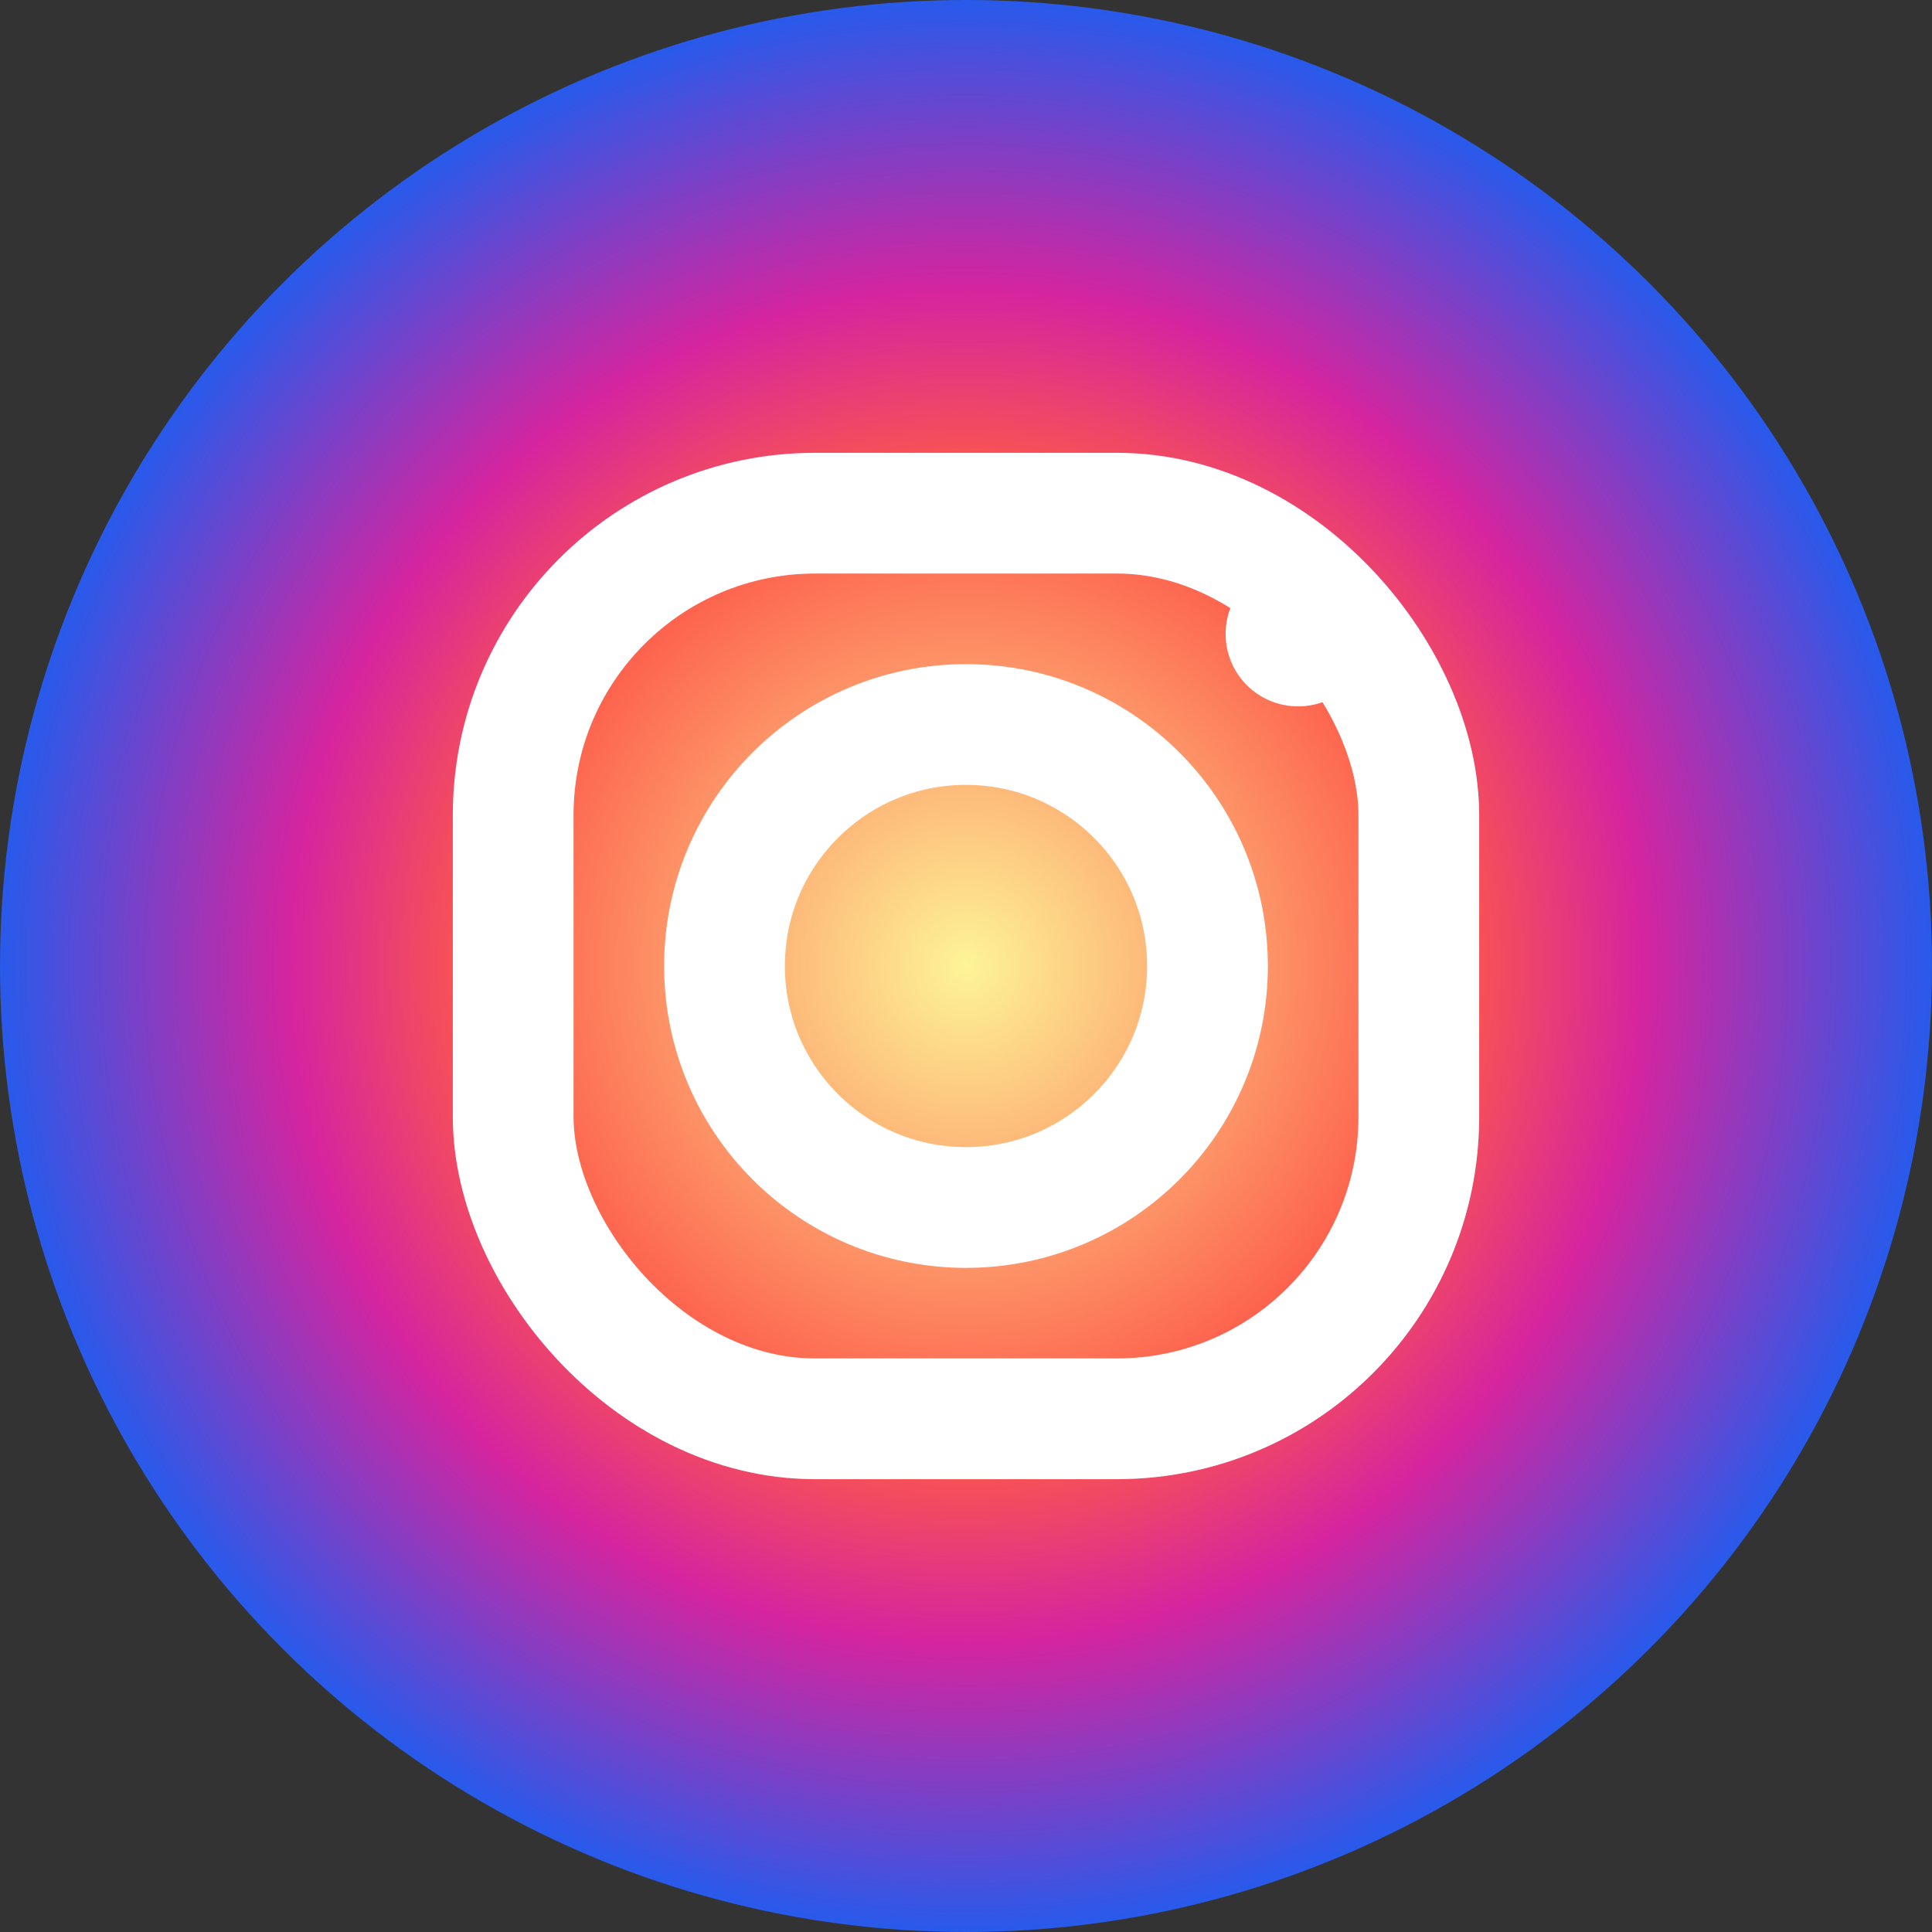 <svg xmlns="http://www.w3.org/2000/svg" viewBox="0 0 32 32" fill="none"><rect x="0" y="0" width="32" height="32" fill="#333333" stroke="none"/><defs><radialGradient id="ig-gradient" cx="16" cy="16" r="16" gradientUnits="userSpaceOnUse"><stop stop-color="#fdf497"/><stop offset="0.5" stop-color="#fd5949"/><stop offset="0.7" stop-color="#d6249f"/><stop offset="1" stop-color="#285AEB"/></radialGradient></defs><circle cx="16" cy="16" r="16" fill="url(#ig-gradient)"/><rect x="8.5" y="8.5" width="15" height="15" rx="5" stroke="#fff" stroke-width="2" fill="none"/><circle cx="16" cy="16" r="4" stroke="#fff" stroke-width="2" fill="none"/><circle cx="21.5" cy="10.5" r="1.2" fill="#fff"/></svg>
